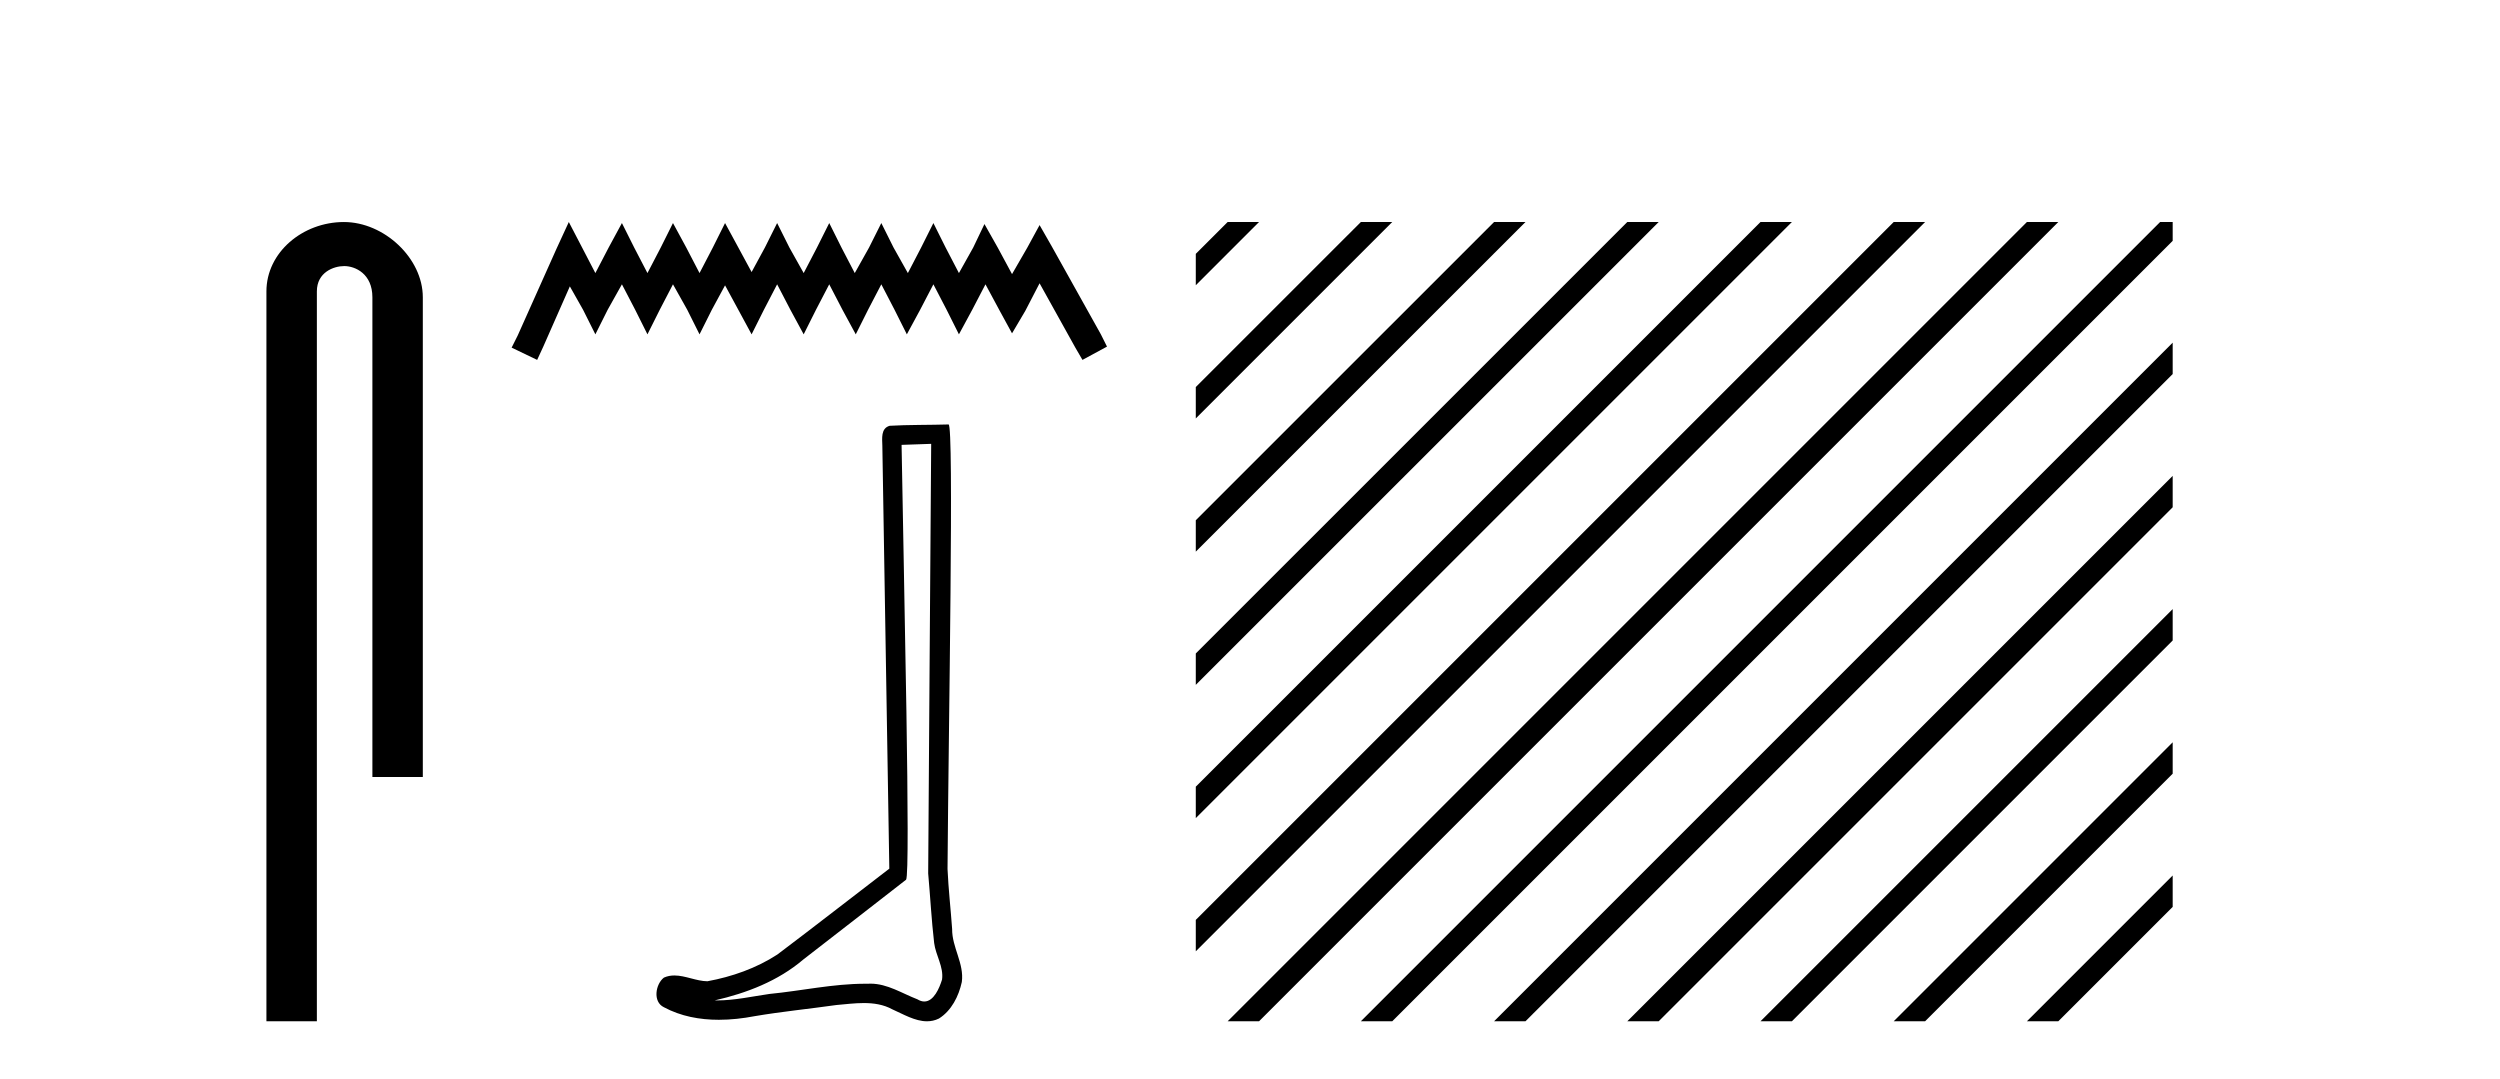 <?xml version='1.0' encoding='UTF-8' standalone='yes'?><svg xmlns='http://www.w3.org/2000/svg' xmlns:xlink='http://www.w3.org/1999/xlink' width='95.0' height='41.0' ><path d='M 13.069 8.437 C 11.5 8.437 10.124 9.591 10.124 11.072 L 10.124 38.809 L 12.041 38.809 L 12.041 11.072 C 12.041 10.346 12.68 10.111 13.081 10.111 C 13.502 10.111 14.151 10.406 14.151 11.296 L 14.151 29.526 L 16.067 29.526 L 16.067 11.296 C 16.067 9.813 14.598 8.437 13.069 8.437 Z' style='fill:#000000;stroke:none' /><path d='M 21.615 8.437 L 21.15 9.446 L 19.675 12.744 L 19.442 13.21 L 20.412 13.676 L 20.645 13.171 L 21.654 10.882 L 22.158 11.774 L 22.624 12.705 L 23.09 11.774 L 23.633 10.804 L 24.138 11.774 L 24.603 12.705 L 25.069 11.774 L 25.573 10.804 L 26.117 11.774 L 26.582 12.705 L 27.048 11.774 L 27.552 10.843 L 28.057 11.774 L 28.561 12.705 L 29.027 11.774 L 29.531 10.804 L 30.036 11.774 L 30.54 12.705 L 31.006 11.774 L 31.511 10.804 L 32.015 11.774 L 32.519 12.705 L 32.985 11.774 L 33.49 10.804 L 33.994 11.774 L 34.46 12.705 L 34.964 11.774 L 35.469 10.804 L 35.973 11.774 L 36.439 12.705 L 36.943 11.774 L 37.448 10.804 L 37.991 11.813 L 38.457 12.667 L 38.961 11.813 L 39.504 10.765 L 40.863 13.21 L 41.134 13.676 L 42.066 13.171 L 41.833 12.705 L 39.97 9.368 L 39.504 8.553 L 39.039 9.407 L 38.457 10.416 L 37.913 9.407 L 37.409 8.514 L 36.982 9.407 L 36.439 10.377 L 35.934 9.407 L 35.469 8.476 L 35.003 9.407 L 34.499 10.377 L 33.955 9.407 L 33.49 8.476 L 33.024 9.407 L 32.481 10.377 L 31.976 9.407 L 31.511 8.476 L 31.045 9.407 L 30.54 10.377 L 29.997 9.407 L 29.531 8.476 L 29.066 9.407 L 28.561 10.338 L 28.057 9.407 L 27.552 8.476 L 27.087 9.407 L 26.582 10.377 L 26.078 9.407 L 25.573 8.476 L 25.108 9.407 L 24.603 10.377 L 24.099 9.407 L 23.633 8.476 L 23.129 9.407 L 22.624 10.377 L 22.12 9.407 L 21.615 8.437 Z' style='fill:#000000;stroke:none' /><path d='M 35.385 16.866 C 35.348 22.307 35.304 27.749 35.271 33.19 C 35.35 34.071 35.396 34.956 35.498 35.835 C 35.558 36.305 35.865 36.742 35.798 37.223 C 35.698 37.548 35.484 38.057 35.124 38.057 C 35.044 38.057 34.957 38.032 34.862 37.974 C 34.279 37.75 33.723 37.379 33.079 37.379 C 33.044 37.379 33.008 37.38 32.972 37.382 C 32.94 37.382 32.908 37.382 32.876 37.382 C 31.654 37.382 30.452 37.652 29.239 37.77 C 28.576 37.865 27.916 38.016 27.243 38.016 C 27.215 38.016 27.187 38.015 27.158 38.015 C 28.371 37.74 29.57 37.277 30.526 36.461 C 31.827 35.45 33.133 34.443 34.431 33.429 C 34.607 33.212 34.347 22.155 34.26 16.905 C 34.635 16.892 35.01 16.879 35.385 16.866 ZM 36.046 16.129 C 36.046 16.129 36.046 16.129 36.045 16.129 C 35.403 16.15 34.446 16.14 33.806 16.18 C 33.464 16.279 33.524 16.663 33.529 16.938 C 33.617 22.295 33.705 27.652 33.794 33.009 C 32.374 34.095 30.966 35.198 29.538 36.273 C 28.738 36.793 27.814 37.117 26.881 37.288 C 26.464 37.284 26.042 37.068 25.627 37.068 C 25.493 37.068 25.361 37.09 25.229 37.149 C 24.909 37.395 24.798 38.068 25.227 38.274 C 25.872 38.621 26.591 38.752 27.315 38.752 C 27.771 38.752 28.23 38.7 28.674 38.615 C 29.704 38.44 30.746 38.338 31.781 38.191 C 32.121 38.162 32.474 38.116 32.823 38.116 C 33.199 38.116 33.569 38.169 33.909 38.355 C 34.318 38.536 34.769 38.809 35.224 38.809 C 35.376 38.809 35.529 38.779 35.68 38.704 C 36.157 38.406 36.433 37.853 36.549 37.316 C 36.645 36.617 36.173 35.998 36.181 35.303 C 36.127 34.543 36.04 33.784 36.006 33.023 C 36.045 27.525 36.257 16.129 36.046 16.129 Z' style='fill:#000000;stroke:none' /><path d='M 46.65 8.437 L 45.44 9.646 L 45.44 10.839 L 47.544 8.735 L 47.843 8.437 ZM 51.712 8.437 L 45.44 14.708 L 45.44 15.901 L 52.607 8.735 L 52.905 8.437 ZM 56.774 8.437 L 45.44 19.77 L 45.44 20.963 L 57.669 8.735 L 57.967 8.437 ZM 61.836 8.437 L 45.44 24.832 L 45.44 26.025 L 62.731 8.735 L 63.029 8.437 ZM 66.898 8.437 L 45.44 29.894 L 45.44 31.088 L 67.793 8.735 L 68.091 8.437 ZM 71.96 8.437 L 45.44 34.956 L 45.44 34.956 L 45.44 36.15 L 45.44 36.15 L 72.855 8.735 L 73.153 8.437 ZM 77.022 8.437 L 46.948 38.511 L 46.65 38.809 L 47.843 38.809 L 77.917 8.735 L 78.215 8.437 ZM 82.084 8.437 L 52.01 38.511 L 51.712 38.809 L 52.905 38.809 L 82.562 9.152 L 82.562 8.437 ZM 82.562 13.021 L 57.072 38.511 L 56.774 38.809 L 57.967 38.809 L 82.562 14.214 L 82.562 13.021 ZM 82.562 18.083 L 62.134 38.511 L 61.836 38.809 L 63.029 38.809 L 82.562 19.276 L 82.562 18.083 ZM 82.562 23.145 L 67.196 38.511 L 66.898 38.809 L 68.091 38.809 L 82.562 24.338 L 82.562 23.145 ZM 82.562 28.207 L 72.258 38.511 L 71.96 38.809 L 73.153 38.809 L 82.562 29.4 L 82.562 28.207 ZM 82.562 33.269 L 77.32 38.511 L 77.022 38.809 L 78.215 38.809 L 82.562 34.462 L 82.562 33.269 Z' style='fill:#000000;stroke:none' /></svg>